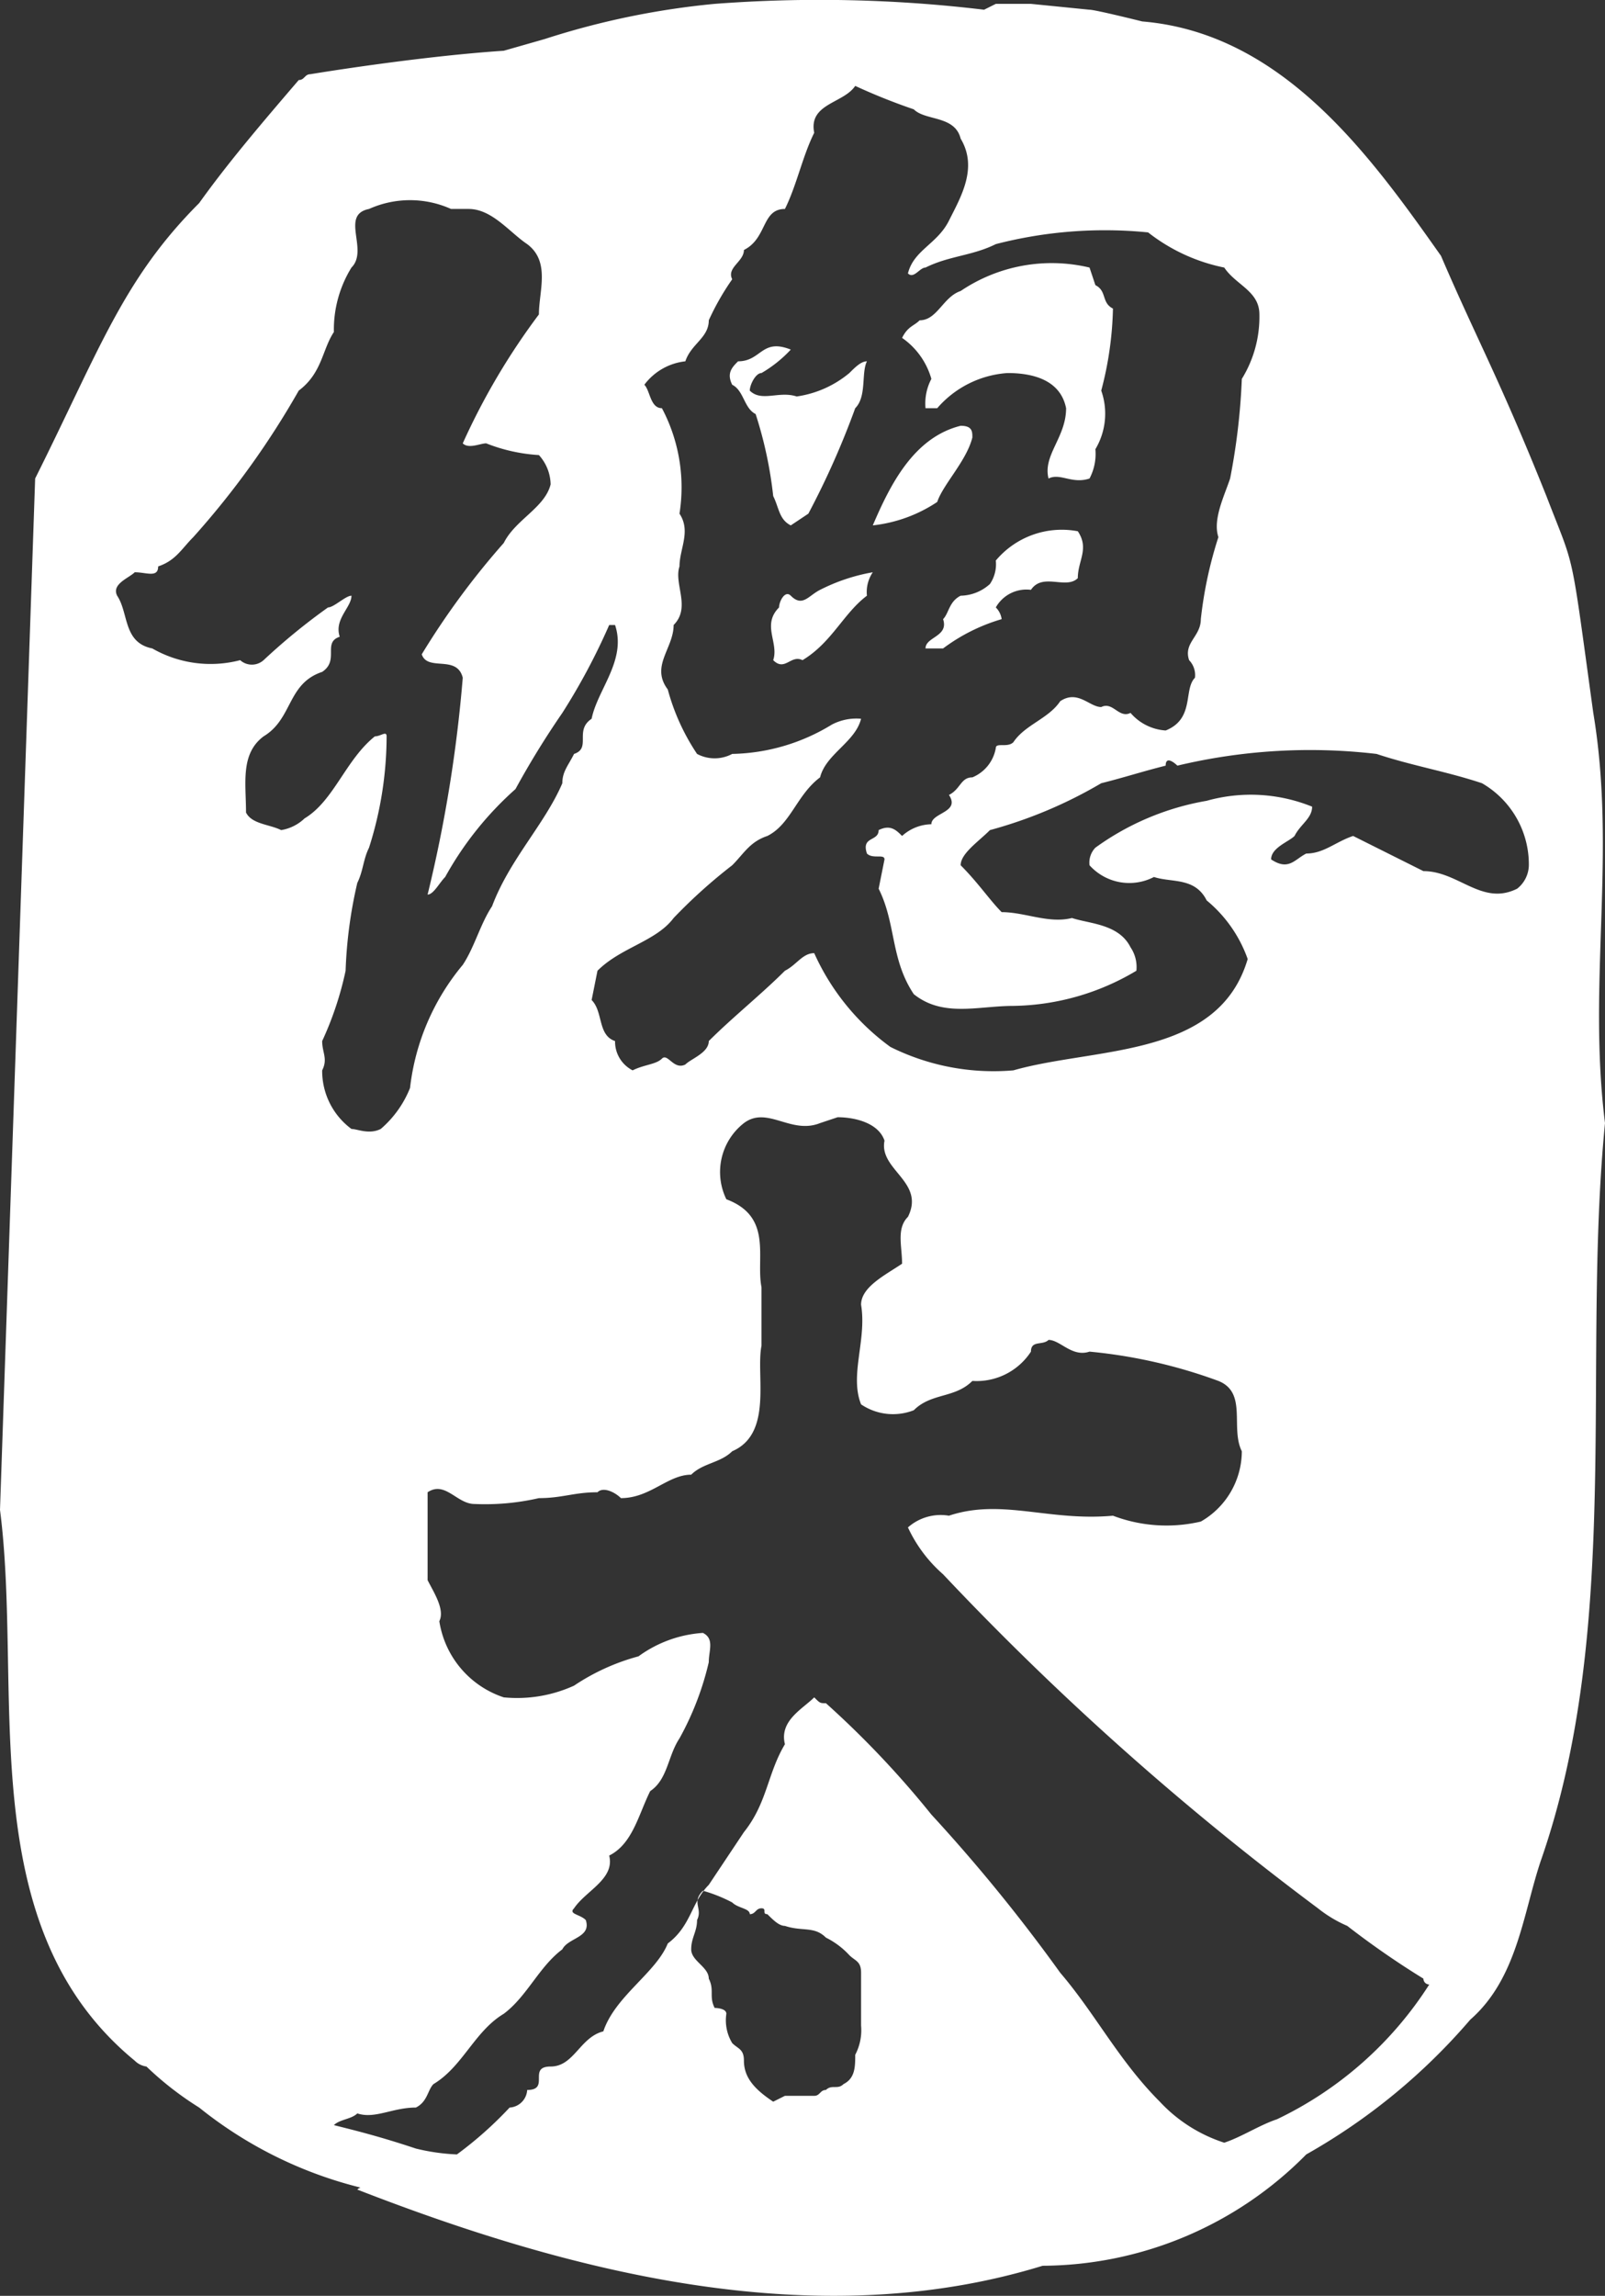 <svg xmlns="http://www.w3.org/2000/svg" width="27.4" height="39.179" viewBox="0 0 27.4 39.179">
  <rect x="0" y="0" width="27.4" height="39.179" fill="#333333" stroke="none"/>
  <g id="logo_" data-name="logo@" transform="translate(-83 1.566)">
    <g id="Group_50850" data-name="Group 50850" transform="translate(83 -2)">
      <path id="Path_31" d="M15.9,6.9a.9.9,0,0,0-.1.5H16a1.743,1.743,0,0,1,1.2-.6c.4,0,.9.1,1,.6,0,.5-.4.8-.3,1.2.2-.1.4.1.7,0a.9.9,0,0,0,.1-.5,1.183,1.183,0,0,0,.1-1A5.9,5.9,0,0,0,19,5.7c-.2-.1-.1-.3-.3-.4L18.6,5a2.777,2.777,0,0,0-2.2.4c-.3.1-.4.5-.7.5-.1.1-.2.1-.3.3A1.275,1.275,0,0,1,15.9,6.9Z" fill="#fff"/>
      <path id="Path_32" d="M16.6,7.9c0-.1,0-.2-.2-.2-.8.2-1.2,1-1.5,1.7A2.46,2.46,0,0,0,16,9C16.1,8.7,16.5,8.3,16.6,7.9Z" fill="#fff"/>
      <path id="Path_33" d="M18.4,9.5A1.47,1.47,0,0,0,17,10a.6.6,0,0,1-.1.4.764.764,0,0,1-.5.2c-.2.1-.2.3-.3.4.1.3-.3.3-.3.5h.3a3.128,3.128,0,0,1,1-.5.349.349,0,0,0-.1-.2.6.6,0,0,1,.6-.3c.2-.3.6,0,.8-.2,0-.3.2-.5,0-.8Z" fill="#fff"/>
      <path id="Path_34" d="M27.2,12.6c-.4-2.9-.3-2.4-.8-3.7-.8-2-1.2-2.7-1.8-4.1C23.4,3.1,21.9,1,19.5.8c0,0-.8-.2-.9-.2l-1-.1H17l-.2.1A23.584,23.584,0,0,0,12.2.5a13.565,13.565,0,0,0-2.9.6l-.7.2c-1.5.1-3.3.4-3.3.4-.1,0-.1.1-.2.1-.6.7-1.2,1.4-1.7,2.1C2.1,5.2,1.7,6.4.6,8.6L0,26.2c.4,3.1-.5,7.1,2.3,9.4a.349.349,0,0,0,.2.1,5.5,5.5,0,0,0,.9.7,7.134,7.134,0,0,0,2.9,1.4h0a.139.139,0,0,0-.2,0c3.6,1.4,7.8,2.5,11.7,1.3a6.362,6.362,0,0,0,4.5-1.9,10.444,10.444,0,0,0,2.8-2.3c.8-.7.9-1.8,1.2-2.7,1.4-4,.7-8.5,1.1-12.6C27.1,17.2,27.6,15,27.2,12.6ZM2,10.6c-.1-.2.2-.3.3-.4.2,0,.4.1.4-.1.3-.1.4-.3.6-.5A14.371,14.371,0,0,0,5.1,7.1c.4-.3.4-.7.6-1A2.016,2.016,0,0,1,6,5c.3-.3-.2-.9.3-1A1.708,1.708,0,0,1,7.7,4H8c.4,0,.7.4,1,.6.4.3.2.8.2,1.2A11.609,11.609,0,0,0,7.9,8c.1.1.3,0,.4,0a2.92,2.92,0,0,0,.9.2.764.764,0,0,1,.2.5c-.1.4-.6.6-.8,1a13.3,13.3,0,0,0-1.4,1.9c.1.3.6,0,.7.4a23.759,23.759,0,0,1-.6,3.7c.1,0,.2-.2.3-.3a5.665,5.665,0,0,1,1.2-1.5,14.8,14.8,0,0,1,.8-1.3,10.93,10.93,0,0,0,.8-1.5h.1c.2.6-.3,1.1-.4,1.6-.3.2,0,.5-.3.6-.1.2-.2.3-.2.5-.3.7-.9,1.3-1.2,2.1-.2.3-.3.7-.5,1A3.981,3.981,0,0,0,7,19a1.794,1.794,0,0,1-.5.7c-.2.1-.4,0-.5,0a1.231,1.231,0,0,1-.5-1c.1-.2,0-.3,0-.5A5.638,5.638,0,0,0,5.9,17a7.719,7.719,0,0,1,.2-1.5c.1-.2.1-.4.2-.6A6.279,6.279,0,0,0,6.6,13c0-.1-.1,0-.2,0-.5.4-.7,1.1-1.2,1.4a.758.758,0,0,1-.4.2c-.2-.1-.5-.1-.6-.3,0-.5-.1-1,.3-1.3.5-.3.4-.9,1-1.1.3-.2,0-.5.3-.6-.1-.3.2-.5.2-.7-.1,0-.3.2-.4.2a10.627,10.627,0,0,0-1.1.9.3.3,0,0,1-.4,0,2,2,0,0,1-1.5-.2c-.5-.1-.4-.6-.6-.9ZM12,32.7a2.566,2.566,0,0,1,.5.2c.1.1.3.1.3.2.1,0,.1-.1.2-.1s0,.1.1.1c.1.1.2.2.3.2.3.1.5,0,.7.2a1.38,1.38,0,0,1,.4.3c.1.1.2.1.2.3V35a.9.9,0,0,1-.1.5c0,.2,0,.4-.2.5-.1.1-.2,0-.3.1-.1,0-.1.1-.2.1h-.5l-.2.1c-.3-.2-.5-.4-.5-.7,0-.2-.1-.2-.2-.3a.749.749,0,0,1-.1-.5c0-.1-.2-.1-.2-.1-.1-.2,0-.3-.1-.5,0-.2-.3-.3-.3-.5s.1-.3.1-.5c.1-.2-.1-.3.1-.5Zm9.8,3.9c-.3.1-.6.3-.9.4a2.589,2.589,0,0,1-1.1-.7c-.7-.7-1.1-1.5-1.7-2.2a28.766,28.766,0,0,0-2.2-2.7,16.178,16.178,0,0,0-1.8-1.9c-.1,0-.1,0-.2-.1-.2.2-.6.4-.5.8-.3.5-.3,1-.7,1.5l-.6.9c-.3.3-.3.7-.7,1-.2.5-.9.9-1.1,1.5-.4.1-.5.6-.9.6s0,.4-.4.4a.319.319,0,0,1-.3.3,6.47,6.47,0,0,1-.9.8,3.548,3.548,0,0,1-.7-.1c-.6-.2-1-.3-1.4-.4.1-.1.3-.1.4-.2.3.1.6-.1,1-.1.2-.1.2-.3.3-.4.5-.3.7-.9,1.2-1.2.4-.3.6-.8,1-1.1.1-.2.5-.2.4-.5-.1-.1-.3-.1-.2-.2.2-.3.7-.5.6-.9.4-.2.5-.7.7-1.1.3-.2.3-.6.5-.9a5.023,5.023,0,0,0,.5-1.3c0-.2.1-.4-.1-.5a2.1,2.1,0,0,0-1.1.4,3.7,3.7,0,0,0-1.1.5,2.345,2.345,0,0,1-1.2.2,1.63,1.63,0,0,1-1.1-1.3c.1-.2-.1-.5-.2-.7V25.9c.3-.2.5.2.8.2A4.1,4.1,0,0,0,9.2,26c.4,0,.6-.1,1-.1.1-.1.3,0,.4.1.5,0,.8-.4,1.2-.4.2-.2.5-.2.7-.4.7-.3.4-1.3.5-1.8v-1c-.1-.5.2-1.2-.6-1.5a1.06,1.06,0,0,1,.3-1.3c.4-.3.8.2,1.3,0l.3-.1c.3,0,.7.1.8.4-.1.5.7.7.4,1.3-.2.2-.1.5-.1.8-.3.2-.7.4-.7.7.1.6-.2,1.2,0,1.7a.972.972,0,0,0,.9.1c.3-.3.7-.2,1-.5a1.107,1.107,0,0,0,1-.5c0-.2.2-.1.3-.2.2,0,.4.3.7.2a8.734,8.734,0,0,1,2.2.5c.5.2.2.8.4,1.2a1.387,1.387,0,0,1-.7,1.2,2.573,2.573,0,0,1-1.5-.1c-1.1.1-1.9-.3-2.8,0a.844.844,0,0,0-.7.2,2.407,2.407,0,0,0,.6.8A49.233,49.233,0,0,0,22.5,33a2.186,2.186,0,0,0,.5.3,14.629,14.629,0,0,0,1.3.9.1.1,0,0,0,.1.1,6.31,6.31,0,0,1-2.6,2.3Zm4.3-21.4a.52.52,0,0,1-.2.4c-.6.3-1-.3-1.6-.3l-1.2-.6c-.3.1-.5.3-.8.3-.2.1-.3.3-.6.1,0-.2.3-.3.4-.4.1-.2.3-.3.3-.5a2.787,2.787,0,0,0-1.8-.1,4.552,4.552,0,0,0-1.9.8.367.367,0,0,0-.1.3.913.913,0,0,0,1.1.2c.3.1.7,0,.9.4a2.286,2.286,0,0,1,.7,1c-.5,1.7-2.6,1.5-4,1.9a3.948,3.948,0,0,1-2.1-.4,4.013,4.013,0,0,1-1.3-1.6c-.2,0-.3.2-.5.3-.4.4-.9.8-1.3,1.2,0,.2-.3.3-.4.4-.2.1-.3-.2-.4-.1s-.3.1-.5.2a.55.55,0,0,1-.3-.5c-.3-.1-.2-.5-.4-.7l.1-.5c.4-.4,1-.5,1.3-.9a9.016,9.016,0,0,1,1-.9c.2-.2.3-.4.6-.5.4-.2.5-.7.9-1,.1-.4.6-.6.7-1a.9.9,0,0,0-.5.1,3.371,3.371,0,0,1-1.7.5.637.637,0,0,1-.6,0,3.7,3.7,0,0,1-.5-1.1c-.3-.4.1-.7.1-1.1.3-.3,0-.7.1-1,0-.3.2-.6,0-.9a2.885,2.885,0,0,0-.3-1.8c-.2,0-.2-.3-.3-.4a1.012,1.012,0,0,1,.7-.4c.1-.3.4-.4.4-.7a4.348,4.348,0,0,1,.4-.7c-.1-.2.2-.3.2-.5.4-.2.3-.7.7-.7.2-.4.3-.9.5-1.3-.1-.5.5-.5.7-.8a10.375,10.375,0,0,0,1,.4c.2.2.7.1.8.5.3.5,0,1-.2,1.4s-.6.5-.7.9c.1.1.2-.1.3-.1.4-.2.8-.2,1.2-.4a7.442,7.442,0,0,1,2.6-.2,3.1,3.1,0,0,0,1.3.6c.2.3.6.4.6.8a2.016,2.016,0,0,1-.3,1.1A11.135,11.135,0,0,1,21,8.6c-.1.3-.3.7-.2,1a7.006,7.006,0,0,0-.3,1.4c0,.3-.3.4-.2.7a.367.367,0,0,1,.1.3c-.2.2,0,.7-.5.9a.864.864,0,0,1-.6-.3c-.2.1-.3-.2-.5-.1-.2,0-.4-.3-.7-.1-.2.3-.6.4-.8.7-.1.1-.3,0-.3.1a.664.664,0,0,1-.4.5c-.2,0-.2.2-.4.3.2.3-.3.3-.3.5a.764.764,0,0,0-.5.2c-.1-.1-.2-.2-.4-.1,0,.2-.3.1-.2.4.1.1.3,0,.3.1l-.1.5c.3.6.2,1.2.6,1.8.5.4,1.1.2,1.7.2a4.2,4.2,0,0,0,2.1-.6.6.6,0,0,0-.1-.4c-.2-.4-.7-.4-1-.5-.4.1-.8-.1-1.2-.1-.2-.2-.4-.5-.7-.8,0-.2.3-.4.5-.6a7.714,7.714,0,0,0,1.9-.8c.4-.1.7-.2,1.1-.3,0-.2.2,0,.2,0a9.758,9.758,0,0,1,3.4-.2c.6.2,1.2.3,1.8.5a1.6,1.6,0,0,1,.8,1.4Z" fill="#fff"/>
      <path id="Path_35" d="M13.5,9.4l.3-.2a14.167,14.167,0,0,0,.8-1.8c.2-.2.1-.6.2-.8-.1,0-.2.1-.3.2a1.8,1.8,0,0,1-.9.4c-.3-.1-.6.1-.8-.1,0-.1.1-.3.2-.3a2.181,2.181,0,0,0,.5-.4c-.5-.2-.5.2-.9.2-.1.1-.2.2-.1.4.2.1.2.4.4.5a7.006,7.006,0,0,1,.3,1.4C13.3,9.1,13.3,9.3,13.5,9.4Z" fill="#fff"/>
      <path id="Path_36" d="M14.9,10.2a3.178,3.178,0,0,0-.9.3c-.2.1-.3.3-.5.1-.1-.1-.2.1-.2.2-.3.3,0,.6-.1.9.2.2.3-.1.5,0,.5-.3.7-.8,1.1-1.1a.6.6,0,0,1,.1-.4Z" fill="#fff"/>
    </g>
  </g>
</svg>
